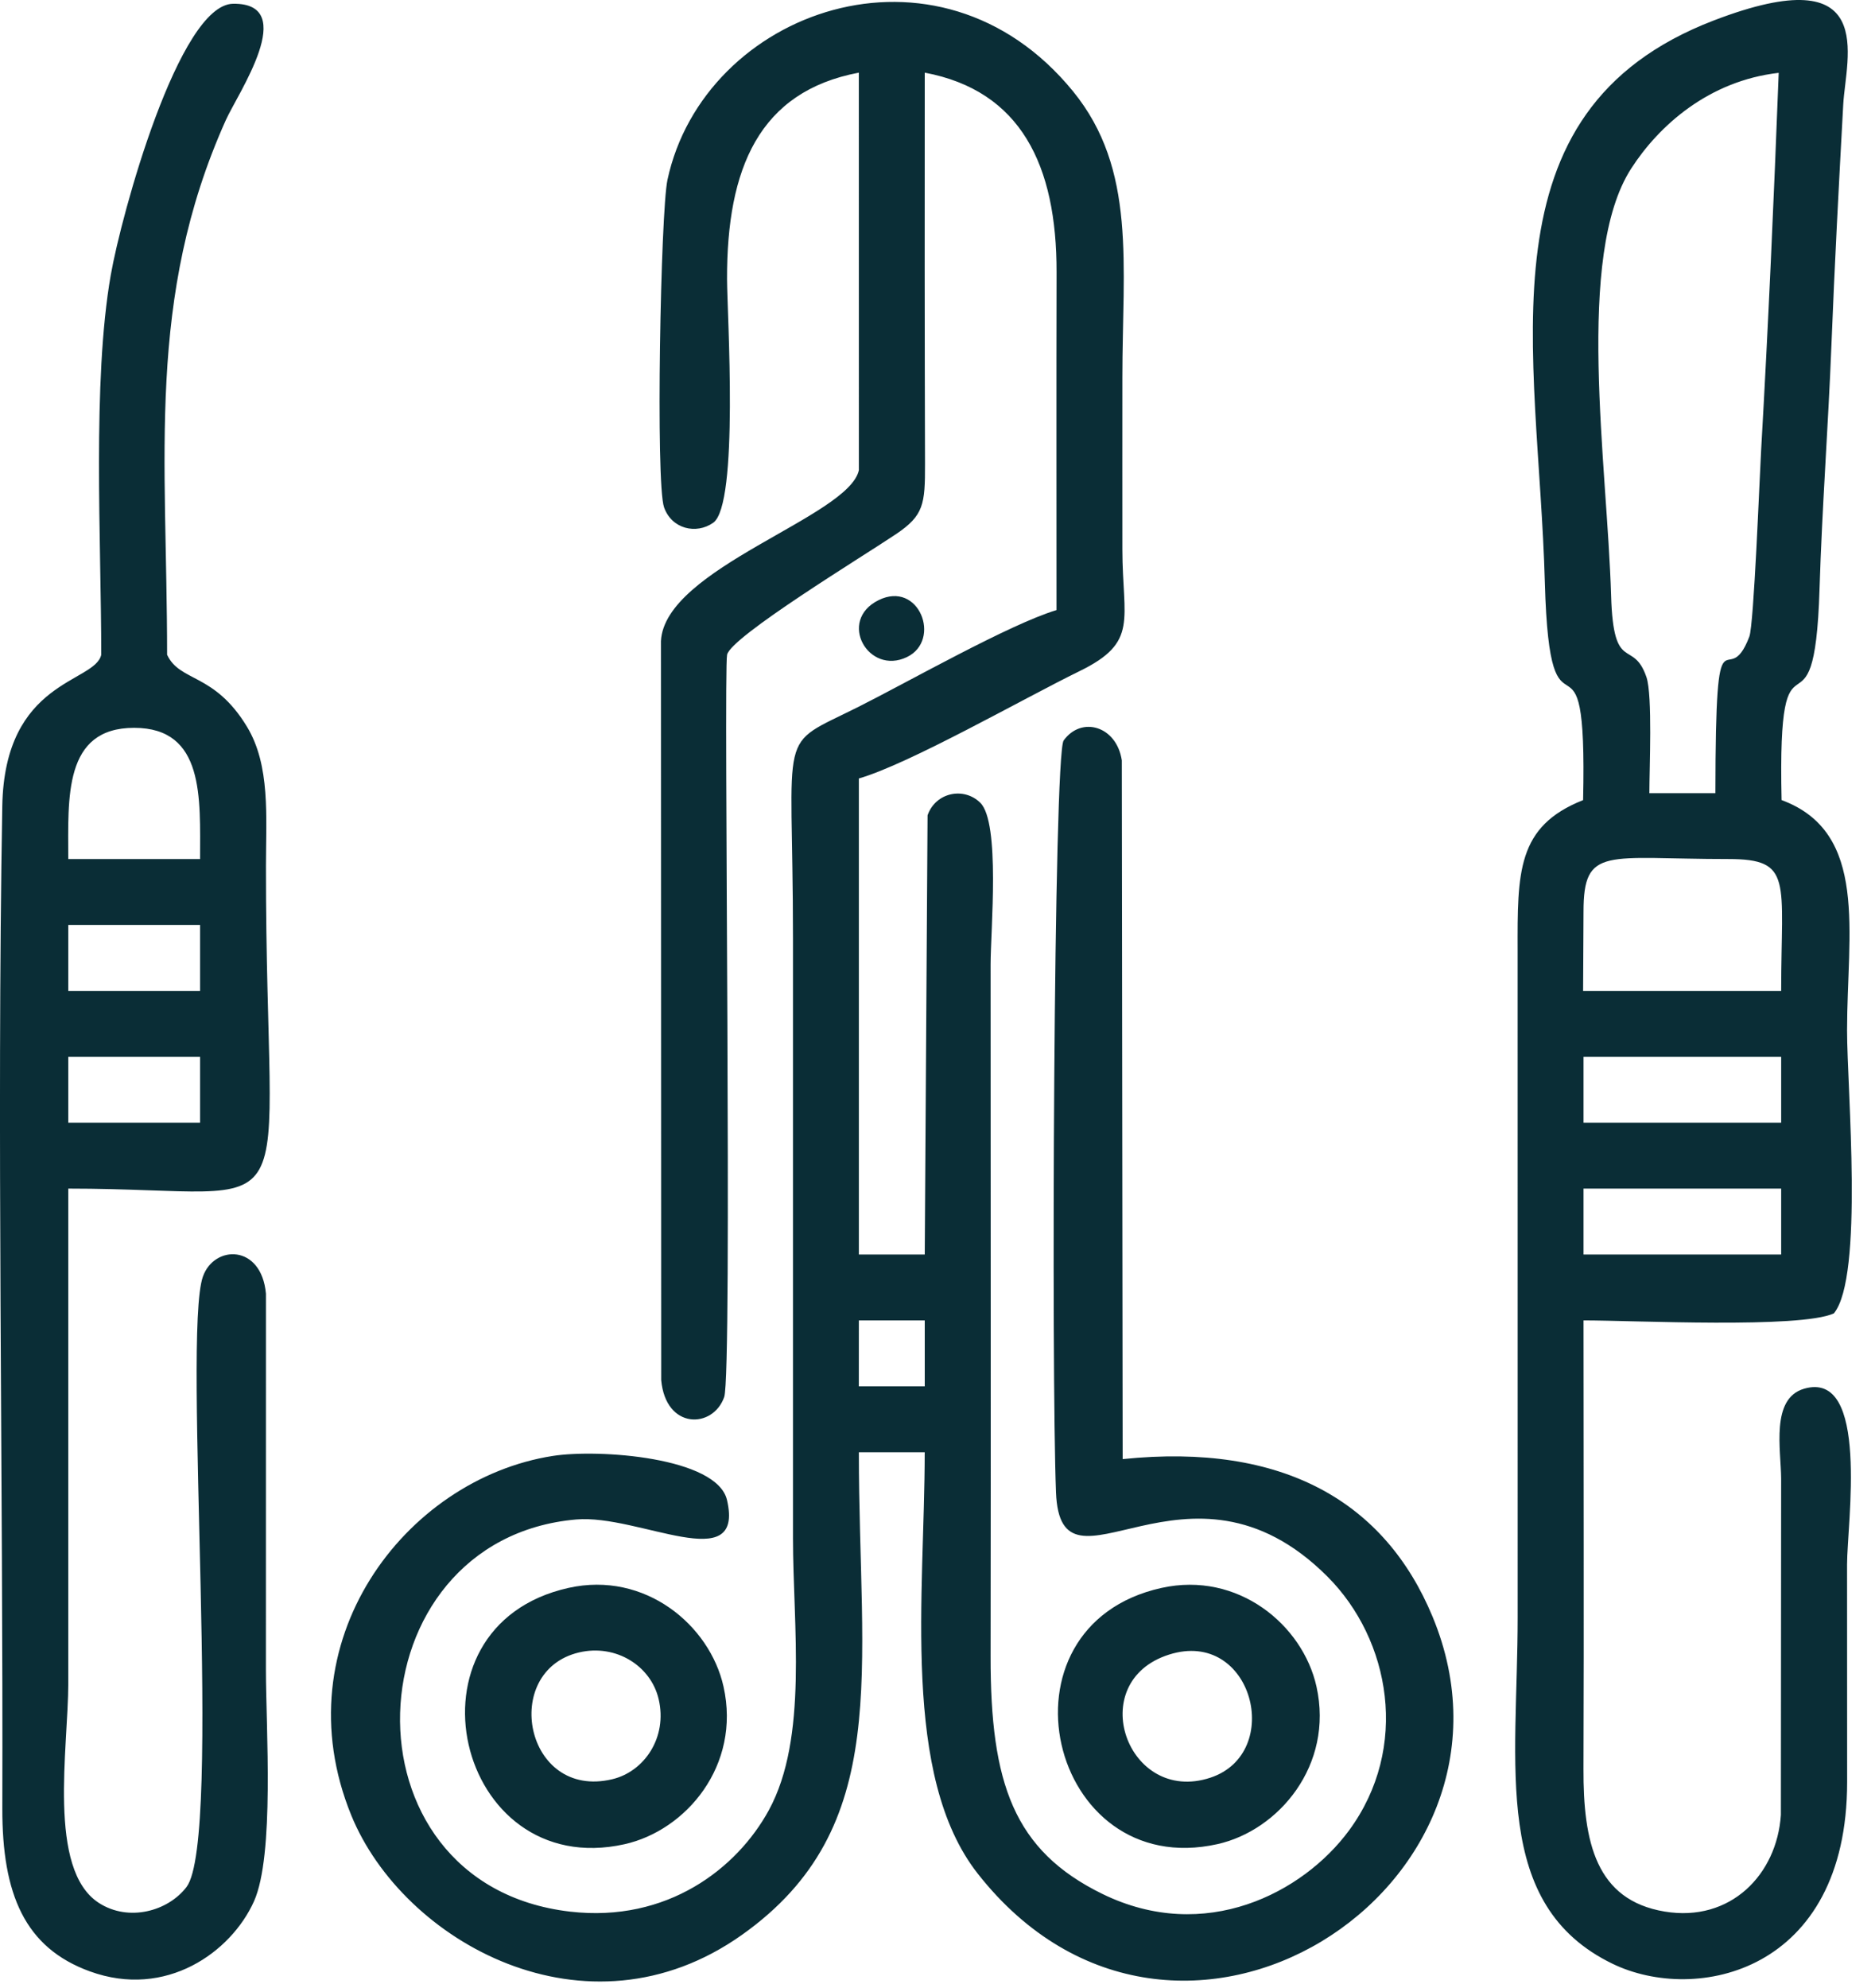<?xml version="1.0" encoding="UTF-8"?>
<svg xmlns="http://www.w3.org/2000/svg" width="50" height="53" viewBox="0 0 50 53" fill="none">
  <path fill-rule="evenodd" clip-rule="evenodd" d="M22.903 35.202H24.66L24.66 36.96H22.902L22.903 35.202ZM23.427 16.001C22.323 16.549 23.158 18.014 24.186 17.517C25.119 17.066 24.51 15.462 23.427 16.001ZM15.441 44.054C16.43 43.822 17.355 44.415 17.563 45.294C17.807 46.323 17.178 47.232 16.328 47.434C13.993 47.991 13.342 44.548 15.441 44.054ZM15.162 42.333C10.565 43.356 12.152 50.173 16.657 49.166C18.293 48.8 19.764 47.07 19.294 44.965C18.928 43.325 17.2 41.879 15.162 42.333ZM31.173 44.112C33.402 43.403 34.257 46.741 32.275 47.394C30.058 48.123 28.895 44.837 31.173 44.112ZM30.973 42.334C26.38 43.352 27.958 50.172 32.467 49.164C34.096 48.8 35.573 47.061 35.106 44.963C34.74 43.318 33.011 41.882 30.973 42.334ZM1.821 28.174H5.335V29.931H1.821V28.174ZM1.821 24.659H5.335V26.417H1.821V24.659ZM1.82 22.903C1.82 21.274 1.688 19.403 3.578 19.404C5.461 19.405 5.335 21.281 5.335 22.903H1.82ZM4.456 17.455C4.456 12.197 3.89 7.954 6.021 3.204C6.333 2.507 7.999 0.078 6.217 0.1C4.772 0.118 3.236 5.719 2.954 7.331C2.456 10.172 2.7 14.44 2.7 17.455C2.532 18.214 0.121 18.115 0.061 21.489C-0.089 30.024 0.086 39.506 0.062 48.206C0.056 50.501 0.661 51.927 2.397 52.557C4.431 53.296 6.166 52.039 6.772 50.691C7.326 49.458 7.091 46.056 7.091 44.515L7.092 34.491C6.971 33.159 5.707 33.188 5.41 34.036C4.856 35.62 5.948 49.026 4.974 50.307C4.485 50.95 3.434 51.247 2.635 50.731C1.255 49.838 1.821 46.6 1.821 44.867C1.821 40.474 1.821 36.081 1.821 31.688C8.388 31.688 7.084 33.181 7.092 23.078C7.093 21.769 7.213 20.407 6.585 19.372C5.709 17.928 4.796 18.189 4.456 17.455V17.455ZM42.227 31.688H47.498V33.445H42.227V31.688ZM42.227 28.174H47.498V29.931H42.227V28.174ZM42.227 24.308C42.227 22.544 42.83 22.902 46.092 22.902C47.822 22.902 47.498 23.473 47.498 26.417H42.216L42.227 24.308V24.308ZM43.983 21.146C43.983 20.503 44.07 18.538 43.906 18.054C43.548 17.006 43.025 18 42.963 15.884C42.861 12.394 41.995 6.825 43.498 4.494C44.237 3.347 45.568 2.155 47.432 1.942C47.304 5.288 47.155 8.67 46.963 12.011C46.921 12.74 46.771 16.652 46.649 16.972C46.04 18.573 45.749 15.807 45.744 21.146H43.983ZM42.216 21.331C40.449 22.03 40.465 23.253 40.47 25.362L40.471 43.11C40.471 47.088 39.761 50.784 43.001 52.354C45.227 53.433 49.26 52.581 49.257 47.504C49.256 45.571 49.255 43.637 49.255 41.704C49.255 40.629 49.865 36.504 48.104 37.025C47.214 37.288 47.493 38.653 47.497 39.419L47.49 48.385C47.385 49.977 46.146 51.254 44.39 50.962C42.557 50.657 42.218 49.113 42.226 47.152C42.241 43.17 42.227 39.185 42.227 35.202C43.584 35.202 47.995 35.425 48.903 35.015C49.705 34.04 49.255 29.036 49.255 27.471C49.255 24.867 49.84 22.19 47.509 21.33C47.391 16.08 48.381 20.259 48.521 15.703C48.588 13.53 48.752 11.379 48.838 9.203C48.922 7.075 49.036 4.922 49.153 2.786C49.222 1.536 50.123 -1.15 45.702 0.545C39.366 2.975 41.026 9.344 41.196 15.529C41.331 20.471 42.336 15.997 42.216 21.331V21.331ZM22.902 1.937L22.903 12.535C22.639 13.781 17.727 15.14 17.625 17.091L17.632 36.792C17.753 38.122 19.013 38.094 19.312 37.245C19.535 36.615 19.29 17.918 19.389 17.455C19.493 16.972 23.045 14.812 23.901 14.235C24.632 13.741 24.67 13.445 24.667 12.367C24.657 8.891 24.656 5.414 24.66 1.937C27.22 2.418 28.182 4.402 28.175 7.263C28.168 10.264 28.173 13.265 28.173 16.265C26.913 16.645 24.204 18.187 22.887 18.847C20.68 19.954 21.146 19.26 21.146 25.011C21.146 30.341 21.146 35.671 21.146 41.001C21.146 43.35 21.557 46.33 20.501 48.262C19.655 49.811 17.796 51.263 15.204 50.964C8.928 50.24 9.335 41.036 15.366 40.509C17.03 40.364 19.864 42.057 19.387 39.992C19.122 38.847 15.961 38.625 14.742 38.815C10.792 39.43 7.49 43.79 9.366 48.393C10.739 51.76 15.638 54.522 19.783 51.585C23.825 48.721 22.903 44.582 22.903 38.717H24.659C24.659 42.482 24.023 47.341 26.074 49.952C31.364 56.685 41.196 50.314 38.201 43.099C36.937 40.054 34.237 38.456 29.938 38.9L29.915 20.272C29.776 19.351 28.836 19.085 28.364 19.741C28.096 20.116 28.034 36.565 28.16 39.787C28.282 42.918 31.672 38.302 35.399 42.032C37.078 43.712 37.601 46.592 35.972 48.803C34.747 50.463 32.136 51.83 29.399 50.493C27.031 49.335 26.411 47.542 26.416 44.164C26.425 38.014 26.416 31.864 26.416 25.714C26.416 24.808 26.678 21.934 26.142 21.403C25.705 20.97 24.949 21.123 24.735 21.736L24.66 33.445H22.903V20.754C24.249 20.366 27.285 18.627 28.789 17.892C30.377 17.116 29.932 16.537 29.93 14.644C29.928 13.121 29.93 11.598 29.93 10.075C29.93 7.05 30.316 4.52 28.613 2.433C25.017 -1.975 18.77 0.274 17.799 4.795C17.617 5.645 17.48 12.876 17.708 13.525C17.913 14.105 18.566 14.253 19.017 13.938C19.711 13.453 19.39 8.353 19.388 7.439C19.38 4.489 20.242 2.438 22.902 1.937Z" fill="#0A2D36"></path>
</svg>

